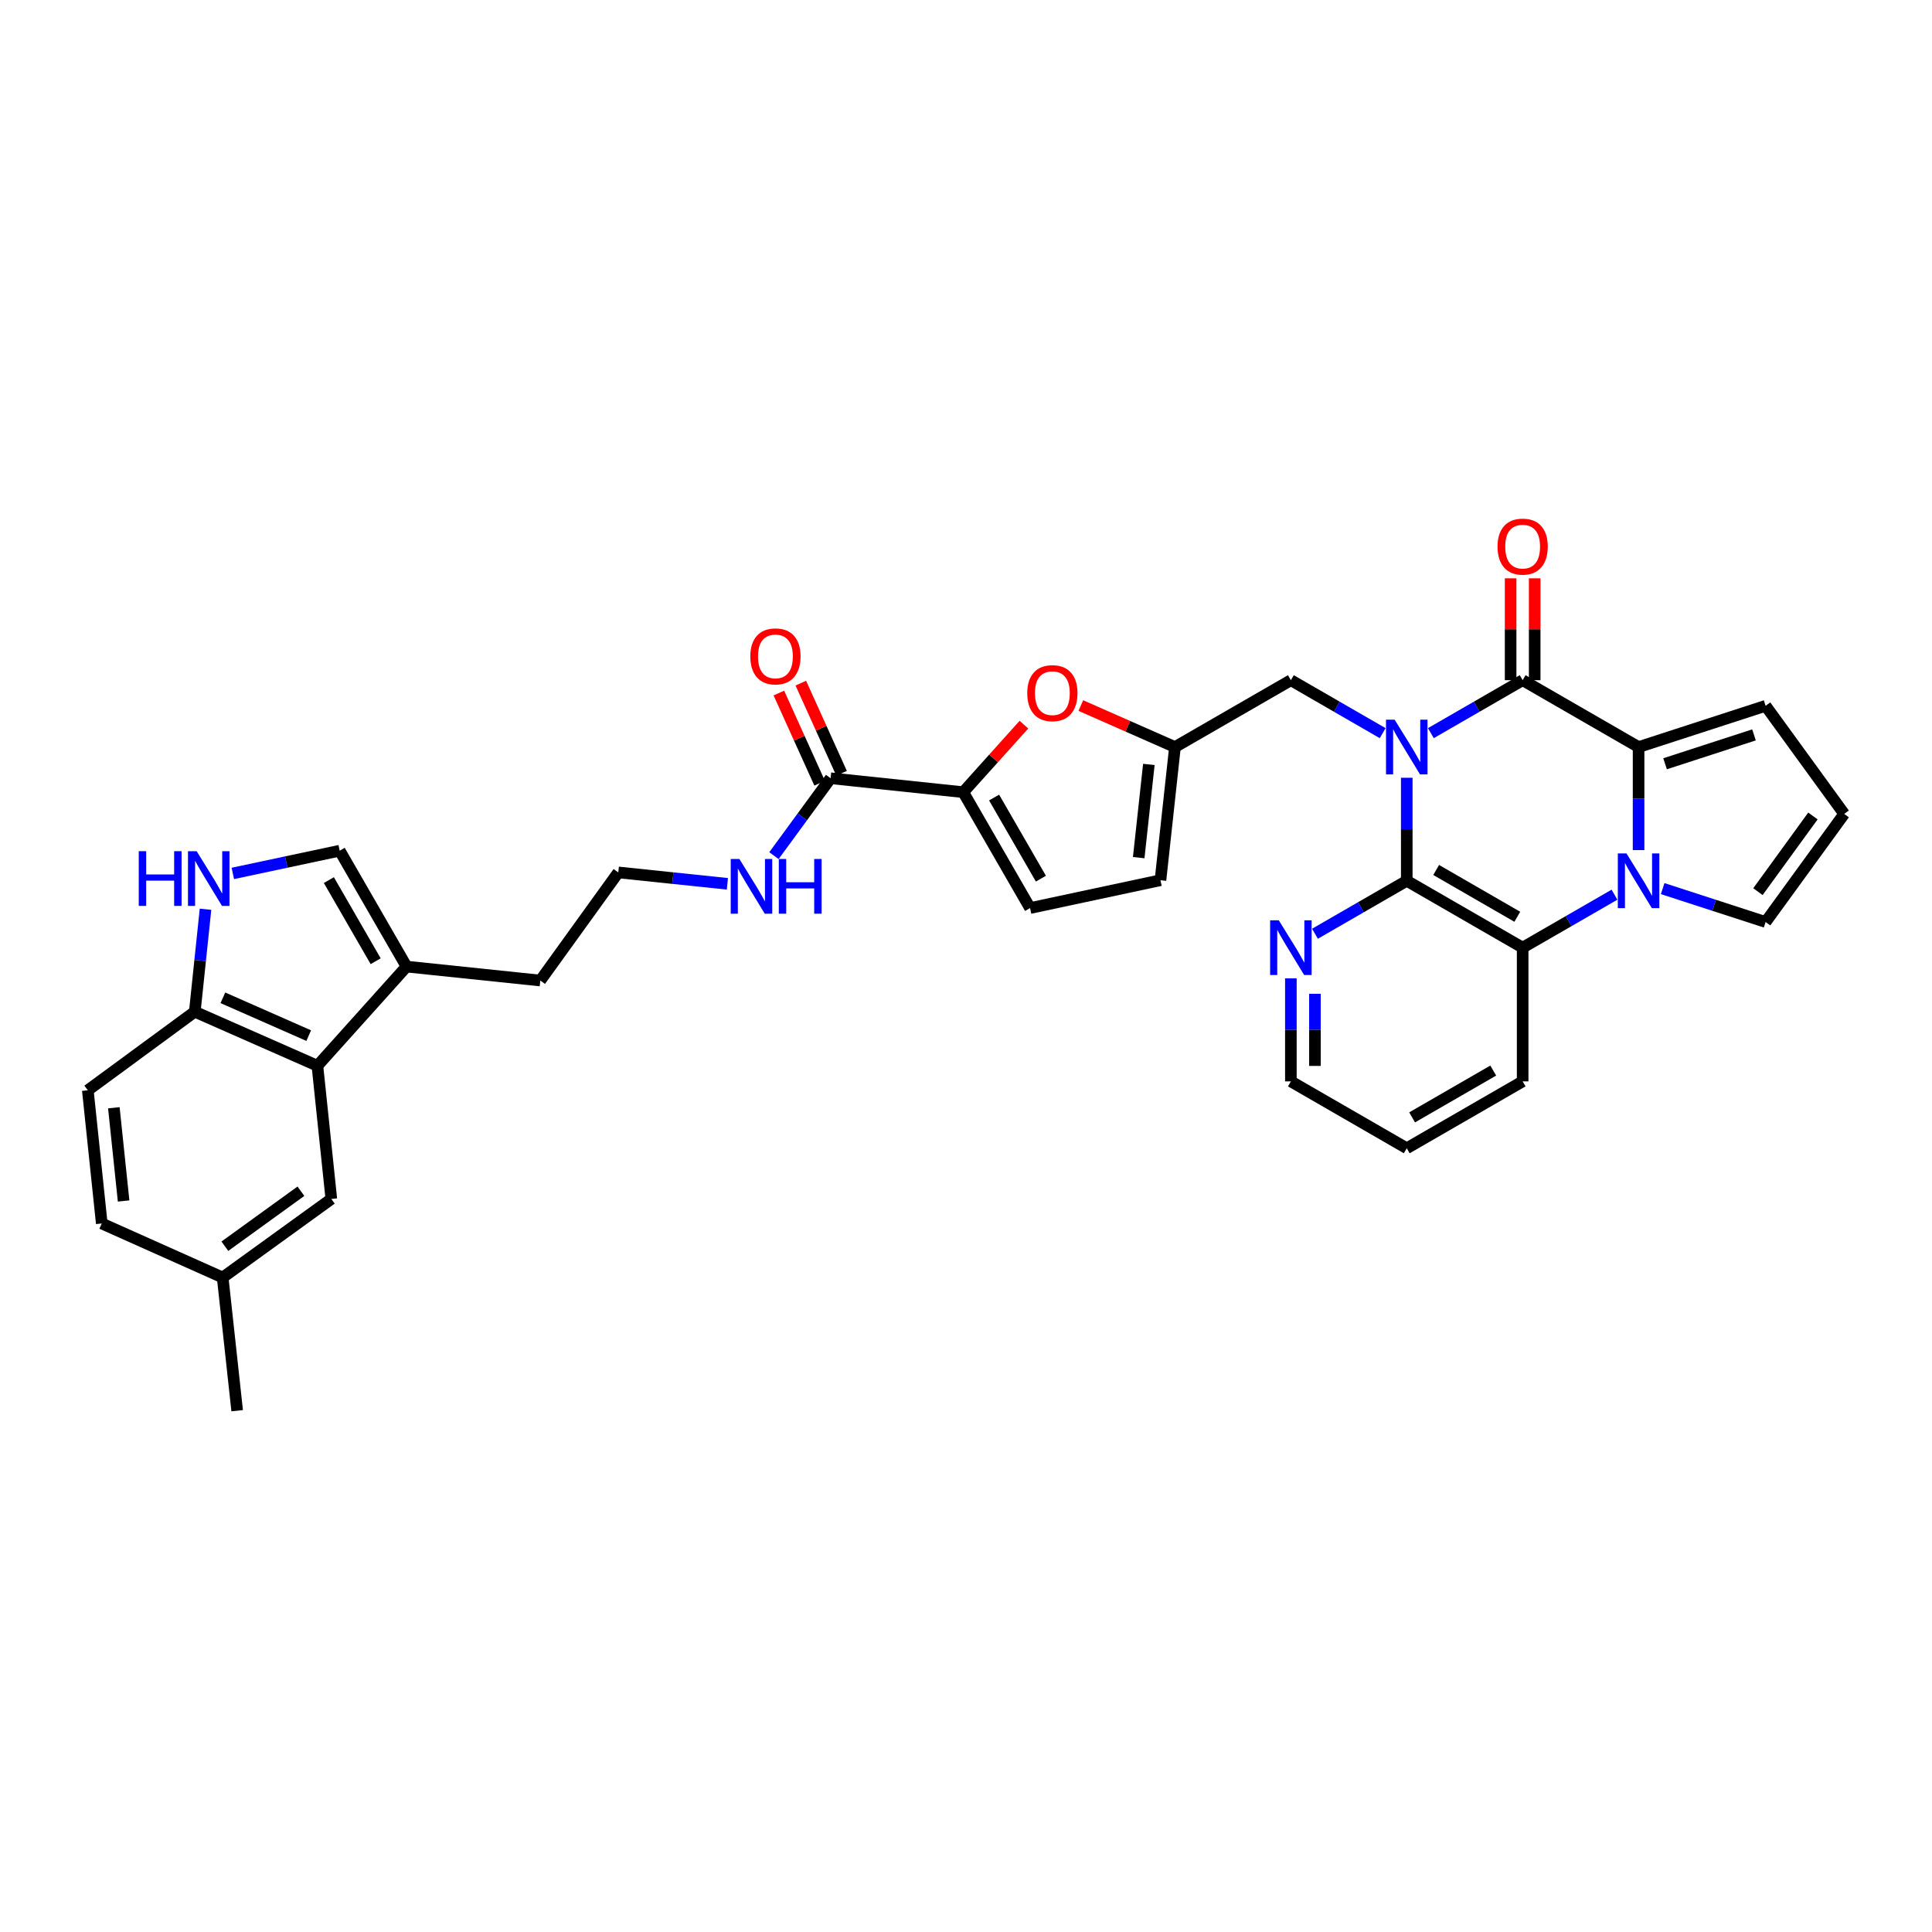 <?xml version='1.0' encoding='iso-8859-1'?>
<svg version='1.1' baseProfile='full'
              xmlns='http://www.w3.org/2000/svg'
                      xmlns:rdkit='http://www.rdkit.org/xml'
                      xmlns:xlink='http://www.w3.org/1999/xlink'
                  xml:space='preserve'
width='1000px' height='1000px' viewBox='0 0 1000 1000'>
<!-- END OF HEADER -->
<rect style='opacity:1.0;fill:#FFFFFF;stroke:none' width='1000' height='1000' x='0' y='0'> </rect>
<path class='bond-0' d='M 740.609,379.482 L 764.366,365.774' style='fill:none;fill-rule:evenodd;stroke:#0000FF;stroke-width:6px;stroke-linecap:butt;stroke-linejoin:miter;stroke-opacity:1' />
<path class='bond-0' d='M 764.366,365.774 L 788.122,352.066' style='fill:none;fill-rule:evenodd;stroke:#000000;stroke-width:6px;stroke-linecap:butt;stroke-linejoin:miter;stroke-opacity:1' />
<path class='bond-3' d='M 728.138,402.569 L 728.138,429.232' style='fill:none;fill-rule:evenodd;stroke:#0000FF;stroke-width:6px;stroke-linecap:butt;stroke-linejoin:miter;stroke-opacity:1' />
<path class='bond-3' d='M 728.138,429.232 L 728.138,455.896' style='fill:none;fill-rule:evenodd;stroke:#000000;stroke-width:6px;stroke-linecap:butt;stroke-linejoin:miter;stroke-opacity:1' />
<path class='bond-10' d='M 715.667,379.482 L 691.91,365.774' style='fill:none;fill-rule:evenodd;stroke:#0000FF;stroke-width:6px;stroke-linecap:butt;stroke-linejoin:miter;stroke-opacity:1' />
<path class='bond-10' d='M 691.91,365.774 L 668.153,352.066' style='fill:none;fill-rule:evenodd;stroke:#000000;stroke-width:6px;stroke-linecap:butt;stroke-linejoin:miter;stroke-opacity:1' />
<path class='bond-2' d='M 788.122,352.066 L 848.128,386.678' style='fill:none;fill-rule:evenodd;stroke:#000000;stroke-width:6px;stroke-linecap:butt;stroke-linejoin:miter;stroke-opacity:1' />
<path class='bond-20' d='M 794.351,352.066 L 794.351,325.7' style='fill:none;fill-rule:evenodd;stroke:#000000;stroke-width:6px;stroke-linecap:butt;stroke-linejoin:miter;stroke-opacity:1' />
<path class='bond-20' d='M 794.351,325.7 L 794.351,299.333' style='fill:none;fill-rule:evenodd;stroke:#FF0000;stroke-width:6px;stroke-linecap:butt;stroke-linejoin:miter;stroke-opacity:1' />
<path class='bond-20' d='M 781.893,352.066 L 781.893,325.7' style='fill:none;fill-rule:evenodd;stroke:#000000;stroke-width:6px;stroke-linecap:butt;stroke-linejoin:miter;stroke-opacity:1' />
<path class='bond-20' d='M 781.893,325.7 L 781.893,299.333' style='fill:none;fill-rule:evenodd;stroke:#FF0000;stroke-width:6px;stroke-linecap:butt;stroke-linejoin:miter;stroke-opacity:1' />
<path class='bond-1' d='M 835.656,463.088 L 811.889,476.794' style='fill:none;fill-rule:evenodd;stroke:#0000FF;stroke-width:6px;stroke-linecap:butt;stroke-linejoin:miter;stroke-opacity:1' />
<path class='bond-1' d='M 811.889,476.794 L 788.122,490.501' style='fill:none;fill-rule:evenodd;stroke:#000000;stroke-width:6px;stroke-linecap:butt;stroke-linejoin:miter;stroke-opacity:1' />
<path class='bond-17' d='M 860.596,459.942 L 887.237,468.587' style='fill:none;fill-rule:evenodd;stroke:#0000FF;stroke-width:6px;stroke-linecap:butt;stroke-linejoin:miter;stroke-opacity:1' />
<path class='bond-17' d='M 887.237,468.587 L 913.877,477.233' style='fill:none;fill-rule:evenodd;stroke:#000000;stroke-width:6px;stroke-linecap:butt;stroke-linejoin:miter;stroke-opacity:1' />
<path class='bond-34' d='M 848.128,440.005 L 848.128,413.342' style='fill:none;fill-rule:evenodd;stroke:#0000FF;stroke-width:6px;stroke-linecap:butt;stroke-linejoin:miter;stroke-opacity:1' />
<path class='bond-34' d='M 848.128,413.342 L 848.128,386.678' style='fill:none;fill-rule:evenodd;stroke:#000000;stroke-width:6px;stroke-linecap:butt;stroke-linejoin:miter;stroke-opacity:1' />
<path class='bond-19' d='M 848.128,386.678 L 913.877,365.327' style='fill:none;fill-rule:evenodd;stroke:#000000;stroke-width:6px;stroke-linecap:butt;stroke-linejoin:miter;stroke-opacity:1' />
<path class='bond-19' d='M 861.838,395.324 L 907.863,380.378' style='fill:none;fill-rule:evenodd;stroke:#000000;stroke-width:6px;stroke-linecap:butt;stroke-linejoin:miter;stroke-opacity:1' />
<path class='bond-4' d='M 728.138,455.896 L 788.122,490.501' style='fill:none;fill-rule:evenodd;stroke:#000000;stroke-width:6px;stroke-linecap:butt;stroke-linejoin:miter;stroke-opacity:1' />
<path class='bond-4' d='M 743.361,450.295 L 785.35,474.519' style='fill:none;fill-rule:evenodd;stroke:#000000;stroke-width:6px;stroke-linecap:butt;stroke-linejoin:miter;stroke-opacity:1' />
<path class='bond-16' d='M 728.138,455.896 L 704.381,469.601' style='fill:none;fill-rule:evenodd;stroke:#000000;stroke-width:6px;stroke-linecap:butt;stroke-linejoin:miter;stroke-opacity:1' />
<path class='bond-16' d='M 704.381,469.601 L 680.625,483.306' style='fill:none;fill-rule:evenodd;stroke:#0000FF;stroke-width:6px;stroke-linecap:butt;stroke-linejoin:miter;stroke-opacity:1' />
<path class='bond-28' d='M 788.122,490.501 L 788.122,559.718' style='fill:none;fill-rule:evenodd;stroke:#000000;stroke-width:6px;stroke-linecap:butt;stroke-linejoin:miter;stroke-opacity:1' />
<path class='bond-5' d='M 498.567,410.03 L 514.272,392.556' style='fill:none;fill-rule:evenodd;stroke:#000000;stroke-width:6px;stroke-linecap:butt;stroke-linejoin:miter;stroke-opacity:1' />
<path class='bond-5' d='M 514.272,392.556 L 529.977,375.081' style='fill:none;fill-rule:evenodd;stroke:#FF0000;stroke-width:6px;stroke-linecap:butt;stroke-linejoin:miter;stroke-opacity:1' />
<path class='bond-11' d='M 498.567,410.03 L 429.918,402.818' style='fill:none;fill-rule:evenodd;stroke:#000000;stroke-width:6px;stroke-linecap:butt;stroke-linejoin:miter;stroke-opacity:1' />
<path class='bond-35' d='M 498.567,410.03 L 533.166,470.015' style='fill:none;fill-rule:evenodd;stroke:#000000;stroke-width:6px;stroke-linecap:butt;stroke-linejoin:miter;stroke-opacity:1' />
<path class='bond-35' d='M 514.549,412.803 L 538.767,454.792' style='fill:none;fill-rule:evenodd;stroke:#000000;stroke-width:6px;stroke-linecap:butt;stroke-linejoin:miter;stroke-opacity:1' />
<path class='bond-6' d='M 559.437,365.194 L 583.796,375.936' style='fill:none;fill-rule:evenodd;stroke:#FF0000;stroke-width:6px;stroke-linecap:butt;stroke-linejoin:miter;stroke-opacity:1' />
<path class='bond-6' d='M 583.796,375.936 L 608.155,386.678' style='fill:none;fill-rule:evenodd;stroke:#000000;stroke-width:6px;stroke-linecap:butt;stroke-linejoin:miter;stroke-opacity:1' />
<path class='bond-7' d='M 120.514,452.08 L 148.17,446.198' style='fill:none;fill-rule:evenodd;stroke:#0000FF;stroke-width:6px;stroke-linecap:butt;stroke-linejoin:miter;stroke-opacity:1' />
<path class='bond-7' d='M 148.17,446.198 L 175.826,440.316' style='fill:none;fill-rule:evenodd;stroke:#000000;stroke-width:6px;stroke-linecap:butt;stroke-linejoin:miter;stroke-opacity:1' />
<path class='bond-38' d='M 106.377,470.626 L 103.6,497.146' style='fill:none;fill-rule:evenodd;stroke:#0000FF;stroke-width:6px;stroke-linecap:butt;stroke-linejoin:miter;stroke-opacity:1' />
<path class='bond-38' d='M 103.6,497.146 L 100.823,523.666' style='fill:none;fill-rule:evenodd;stroke:#000000;stroke-width:6px;stroke-linecap:butt;stroke-linejoin:miter;stroke-opacity:1' />
<path class='bond-8' d='M 164.289,551.634 L 210.424,500.301' style='fill:none;fill-rule:evenodd;stroke:#000000;stroke-width:6px;stroke-linecap:butt;stroke-linejoin:miter;stroke-opacity:1' />
<path class='bond-15' d='M 164.289,551.634 L 100.823,523.666' style='fill:none;fill-rule:evenodd;stroke:#000000;stroke-width:6px;stroke-linecap:butt;stroke-linejoin:miter;stroke-opacity:1' />
<path class='bond-15' d='M 159.792,536.039 L 115.366,516.461' style='fill:none;fill-rule:evenodd;stroke:#000000;stroke-width:6px;stroke-linecap:butt;stroke-linejoin:miter;stroke-opacity:1' />
<path class='bond-22' d='M 164.289,551.634 L 171.493,620.575' style='fill:none;fill-rule:evenodd;stroke:#000000;stroke-width:6px;stroke-linecap:butt;stroke-linejoin:miter;stroke-opacity:1' />
<path class='bond-9' d='M 608.155,386.678 L 668.153,352.066' style='fill:none;fill-rule:evenodd;stroke:#000000;stroke-width:6px;stroke-linecap:butt;stroke-linejoin:miter;stroke-opacity:1' />
<path class='bond-18' d='M 608.155,386.678 L 600.653,455.598' style='fill:none;fill-rule:evenodd;stroke:#000000;stroke-width:6px;stroke-linecap:butt;stroke-linejoin:miter;stroke-opacity:1' />
<path class='bond-18' d='M 594.645,395.668 L 589.393,443.912' style='fill:none;fill-rule:evenodd;stroke:#000000;stroke-width:6px;stroke-linecap:butt;stroke-linejoin:miter;stroke-opacity:1' />
<path class='bond-23' d='M 435.593,400.252 L 425.044,376.921' style='fill:none;fill-rule:evenodd;stroke:#000000;stroke-width:6px;stroke-linecap:butt;stroke-linejoin:miter;stroke-opacity:1' />
<path class='bond-23' d='M 425.044,376.921 L 414.495,353.59' style='fill:none;fill-rule:evenodd;stroke:#FF0000;stroke-width:6px;stroke-linecap:butt;stroke-linejoin:miter;stroke-opacity:1' />
<path class='bond-23' d='M 424.242,405.385 L 413.693,382.054' style='fill:none;fill-rule:evenodd;stroke:#000000;stroke-width:6px;stroke-linecap:butt;stroke-linejoin:miter;stroke-opacity:1' />
<path class='bond-23' d='M 413.693,382.054 L 403.143,358.723' style='fill:none;fill-rule:evenodd;stroke:#FF0000;stroke-width:6px;stroke-linecap:butt;stroke-linejoin:miter;stroke-opacity:1' />
<path class='bond-24' d='M 429.918,402.818 L 415.258,422.846' style='fill:none;fill-rule:evenodd;stroke:#000000;stroke-width:6px;stroke-linecap:butt;stroke-linejoin:miter;stroke-opacity:1' />
<path class='bond-24' d='M 415.258,422.846 L 400.599,442.874' style='fill:none;fill-rule:evenodd;stroke:#0000FF;stroke-width:6px;stroke-linecap:butt;stroke-linejoin:miter;stroke-opacity:1' />
<path class='bond-12' d='M 175.826,440.316 L 210.424,500.301' style='fill:none;fill-rule:evenodd;stroke:#000000;stroke-width:6px;stroke-linecap:butt;stroke-linejoin:miter;stroke-opacity:1' />
<path class='bond-12' d='M 170.224,455.538 L 194.443,497.528' style='fill:none;fill-rule:evenodd;stroke:#000000;stroke-width:6px;stroke-linecap:butt;stroke-linejoin:miter;stroke-opacity:1' />
<path class='bond-13' d='M 210.424,500.301 L 279.662,507.52' style='fill:none;fill-rule:evenodd;stroke:#000000;stroke-width:6px;stroke-linecap:butt;stroke-linejoin:miter;stroke-opacity:1' />
<path class='bond-14' d='M 533.166,470.015 L 600.653,455.598' style='fill:none;fill-rule:evenodd;stroke:#000000;stroke-width:6px;stroke-linecap:butt;stroke-linejoin:miter;stroke-opacity:1' />
<path class='bond-25' d='M 100.823,523.666 L 45.455,564.334' style='fill:none;fill-rule:evenodd;stroke:#000000;stroke-width:6px;stroke-linecap:butt;stroke-linejoin:miter;stroke-opacity:1' />
<path class='bond-31' d='M 668.153,506.391 L 668.153,533.055' style='fill:none;fill-rule:evenodd;stroke:#0000FF;stroke-width:6px;stroke-linecap:butt;stroke-linejoin:miter;stroke-opacity:1' />
<path class='bond-31' d='M 668.153,533.055 L 668.153,559.718' style='fill:none;fill-rule:evenodd;stroke:#000000;stroke-width:6px;stroke-linecap:butt;stroke-linejoin:miter;stroke-opacity:1' />
<path class='bond-31' d='M 680.611,514.39 L 680.611,533.055' style='fill:none;fill-rule:evenodd;stroke:#0000FF;stroke-width:6px;stroke-linecap:butt;stroke-linejoin:miter;stroke-opacity:1' />
<path class='bond-31' d='M 680.611,533.055 L 680.611,551.719' style='fill:none;fill-rule:evenodd;stroke:#000000;stroke-width:6px;stroke-linecap:butt;stroke-linejoin:miter;stroke-opacity:1' />
<path class='bond-37' d='M 913.877,477.233 L 954.545,421.284' style='fill:none;fill-rule:evenodd;stroke:#000000;stroke-width:6px;stroke-linecap:butt;stroke-linejoin:miter;stroke-opacity:1' />
<path class='bond-37' d='M 909.901,461.516 L 938.368,422.351' style='fill:none;fill-rule:evenodd;stroke:#000000;stroke-width:6px;stroke-linecap:butt;stroke-linejoin:miter;stroke-opacity:1' />
<path class='bond-21' d='M 913.877,365.327 L 954.545,421.284' style='fill:none;fill-rule:evenodd;stroke:#000000;stroke-width:6px;stroke-linecap:butt;stroke-linejoin:miter;stroke-opacity:1' />
<path class='bond-26' d='M 171.493,620.575 L 115.253,661.236' style='fill:none;fill-rule:evenodd;stroke:#000000;stroke-width:6px;stroke-linecap:butt;stroke-linejoin:miter;stroke-opacity:1' />
<path class='bond-26' d='M 155.758,616.578 L 116.39,645.041' style='fill:none;fill-rule:evenodd;stroke:#000000;stroke-width:6px;stroke-linecap:butt;stroke-linejoin:miter;stroke-opacity:1' />
<path class='bond-29' d='M 376.493,457.464 L 348.259,454.514' style='fill:none;fill-rule:evenodd;stroke:#0000FF;stroke-width:6px;stroke-linecap:butt;stroke-linejoin:miter;stroke-opacity:1' />
<path class='bond-29' d='M 348.259,454.514 L 320.026,451.563' style='fill:none;fill-rule:evenodd;stroke:#000000;stroke-width:6px;stroke-linecap:butt;stroke-linejoin:miter;stroke-opacity:1' />
<path class='bond-39' d='M 45.455,564.334 L 52.673,633.268' style='fill:none;fill-rule:evenodd;stroke:#000000;stroke-width:6px;stroke-linecap:butt;stroke-linejoin:miter;stroke-opacity:1' />
<path class='bond-39' d='M 58.927,573.377 L 63.98,621.63' style='fill:none;fill-rule:evenodd;stroke:#000000;stroke-width:6px;stroke-linecap:butt;stroke-linejoin:miter;stroke-opacity:1' />
<path class='bond-27' d='M 115.253,661.236 L 52.673,633.268' style='fill:none;fill-rule:evenodd;stroke:#000000;stroke-width:6px;stroke-linecap:butt;stroke-linejoin:miter;stroke-opacity:1' />
<path class='bond-32' d='M 115.253,661.236 L 122.756,730.176' style='fill:none;fill-rule:evenodd;stroke:#000000;stroke-width:6px;stroke-linecap:butt;stroke-linejoin:miter;stroke-opacity:1' />
<path class='bond-36' d='M 788.122,559.718 L 728.138,594.337' style='fill:none;fill-rule:evenodd;stroke:#000000;stroke-width:6px;stroke-linecap:butt;stroke-linejoin:miter;stroke-opacity:1' />
<path class='bond-36' d='M 772.898,554.121 L 730.908,578.354' style='fill:none;fill-rule:evenodd;stroke:#000000;stroke-width:6px;stroke-linecap:butt;stroke-linejoin:miter;stroke-opacity:1' />
<path class='bond-30' d='M 320.026,451.563 L 279.662,507.52' style='fill:none;fill-rule:evenodd;stroke:#000000;stroke-width:6px;stroke-linecap:butt;stroke-linejoin:miter;stroke-opacity:1' />
<path class='bond-33' d='M 668.153,559.718 L 728.138,594.337' style='fill:none;fill-rule:evenodd;stroke:#000000;stroke-width:6px;stroke-linecap:butt;stroke-linejoin:miter;stroke-opacity:1' />
<path  class='atom-0' d='M 721.878 372.518
L 731.158 387.518
Q 732.078 388.998, 733.558 391.678
Q 735.038 394.358, 735.118 394.518
L 735.118 372.518
L 738.878 372.518
L 738.878 400.838
L 734.998 400.838
L 725.038 384.438
Q 723.878 382.518, 722.638 380.318
Q 721.438 378.118, 721.078 377.438
L 721.078 400.838
L 717.398 400.838
L 717.398 372.518
L 721.878 372.518
' fill='#0000FF'/>
<path  class='atom-2' d='M 841.868 441.736
L 851.148 456.736
Q 852.068 458.216, 853.548 460.896
Q 855.028 463.576, 855.108 463.736
L 855.108 441.736
L 858.868 441.736
L 858.868 470.056
L 854.988 470.056
L 845.028 453.656
Q 843.868 451.736, 842.628 449.536
Q 841.428 447.336, 841.068 446.656
L 841.068 470.056
L 837.388 470.056
L 837.388 441.736
L 841.868 441.736
' fill='#0000FF'/>
<path  class='atom-7' d='M 531.703 358.777
Q 531.703 351.977, 535.063 348.177
Q 538.423 344.377, 544.703 344.377
Q 550.983 344.377, 554.343 348.177
Q 557.703 351.977, 557.703 358.777
Q 557.703 365.657, 554.303 369.577
Q 550.903 373.457, 544.703 373.457
Q 538.463 373.457, 535.063 369.577
Q 531.703 365.697, 531.703 358.777
M 544.703 370.257
Q 549.023 370.257, 551.343 367.377
Q 553.703 364.457, 553.703 358.777
Q 553.703 353.217, 551.343 350.417
Q 549.023 347.577, 544.703 347.577
Q 540.383 347.577, 538.023 350.377
Q 535.703 353.177, 535.703 358.777
Q 535.703 364.497, 538.023 367.377
Q 540.383 370.257, 544.703 370.257
' fill='#FF0000'/>
<path  class='atom-8' d='M 71.821 440.573
L 75.661 440.573
L 75.661 452.613
L 90.141 452.613
L 90.141 440.573
L 93.981 440.573
L 93.981 468.893
L 90.141 468.893
L 90.141 455.813
L 75.661 455.813
L 75.661 468.893
L 71.821 468.893
L 71.821 440.573
' fill='#0000FF'/>
<path  class='atom-8' d='M 101.781 440.573
L 111.061 455.573
Q 111.981 457.053, 113.461 459.733
Q 114.941 462.413, 115.021 462.573
L 115.021 440.573
L 118.781 440.573
L 118.781 468.893
L 114.901 468.893
L 104.941 452.493
Q 103.781 450.573, 102.541 448.373
Q 101.341 446.173, 100.981 445.493
L 100.981 468.893
L 97.301 468.893
L 97.301 440.573
L 101.781 440.573
' fill='#0000FF'/>
<path  class='atom-17' d='M 661.893 476.341
L 671.173 491.341
Q 672.093 492.821, 673.573 495.501
Q 675.053 498.181, 675.133 498.341
L 675.133 476.341
L 678.893 476.341
L 678.893 504.661
L 675.013 504.661
L 665.053 488.261
Q 663.893 486.341, 662.653 484.141
Q 661.453 481.941, 661.093 481.261
L 661.093 504.661
L 657.413 504.661
L 657.413 476.341
L 661.893 476.341
' fill='#0000FF'/>
<path  class='atom-21' d='M 775.122 282.922
Q 775.122 276.122, 778.482 272.322
Q 781.842 268.522, 788.122 268.522
Q 794.402 268.522, 797.762 272.322
Q 801.122 276.122, 801.122 282.922
Q 801.122 289.802, 797.722 293.722
Q 794.322 297.602, 788.122 297.602
Q 781.882 297.602, 778.482 293.722
Q 775.122 289.842, 775.122 282.922
M 788.122 294.402
Q 792.442 294.402, 794.762 291.522
Q 797.122 288.602, 797.122 282.922
Q 797.122 277.362, 794.762 274.562
Q 792.442 271.722, 788.122 271.722
Q 783.802 271.722, 781.442 274.522
Q 779.122 277.322, 779.122 282.922
Q 779.122 288.642, 781.442 291.522
Q 783.802 294.402, 788.122 294.402
' fill='#FF0000'/>
<path  class='atom-24' d='M 388.362 339.744
Q 388.362 332.944, 391.722 329.144
Q 395.082 325.344, 401.362 325.344
Q 407.642 325.344, 411.002 329.144
Q 414.362 332.944, 414.362 339.744
Q 414.362 346.624, 410.962 350.544
Q 407.562 354.424, 401.362 354.424
Q 395.122 354.424, 391.722 350.544
Q 388.362 346.664, 388.362 339.744
M 401.362 351.224
Q 405.682 351.224, 408.002 348.344
Q 410.362 345.424, 410.362 339.744
Q 410.362 334.184, 408.002 331.384
Q 405.682 328.544, 401.362 328.544
Q 397.042 328.544, 394.682 331.344
Q 392.362 334.144, 392.362 339.744
Q 392.362 345.464, 394.682 348.344
Q 397.042 351.224, 401.362 351.224
' fill='#FF0000'/>
<path  class='atom-25' d='M 382.706 444.608
L 391.986 459.608
Q 392.906 461.088, 394.386 463.768
Q 395.866 466.448, 395.946 466.608
L 395.946 444.608
L 399.706 444.608
L 399.706 472.928
L 395.826 472.928
L 385.866 456.528
Q 384.706 454.608, 383.466 452.408
Q 382.266 450.208, 381.906 449.528
L 381.906 472.928
L 378.226 472.928
L 378.226 444.608
L 382.706 444.608
' fill='#0000FF'/>
<path  class='atom-25' d='M 403.106 444.608
L 406.946 444.608
L 406.946 456.648
L 421.426 456.648
L 421.426 444.608
L 425.266 444.608
L 425.266 472.928
L 421.426 472.928
L 421.426 459.848
L 406.946 459.848
L 406.946 472.928
L 403.106 472.928
L 403.106 444.608
' fill='#0000FF'/>
</svg>
